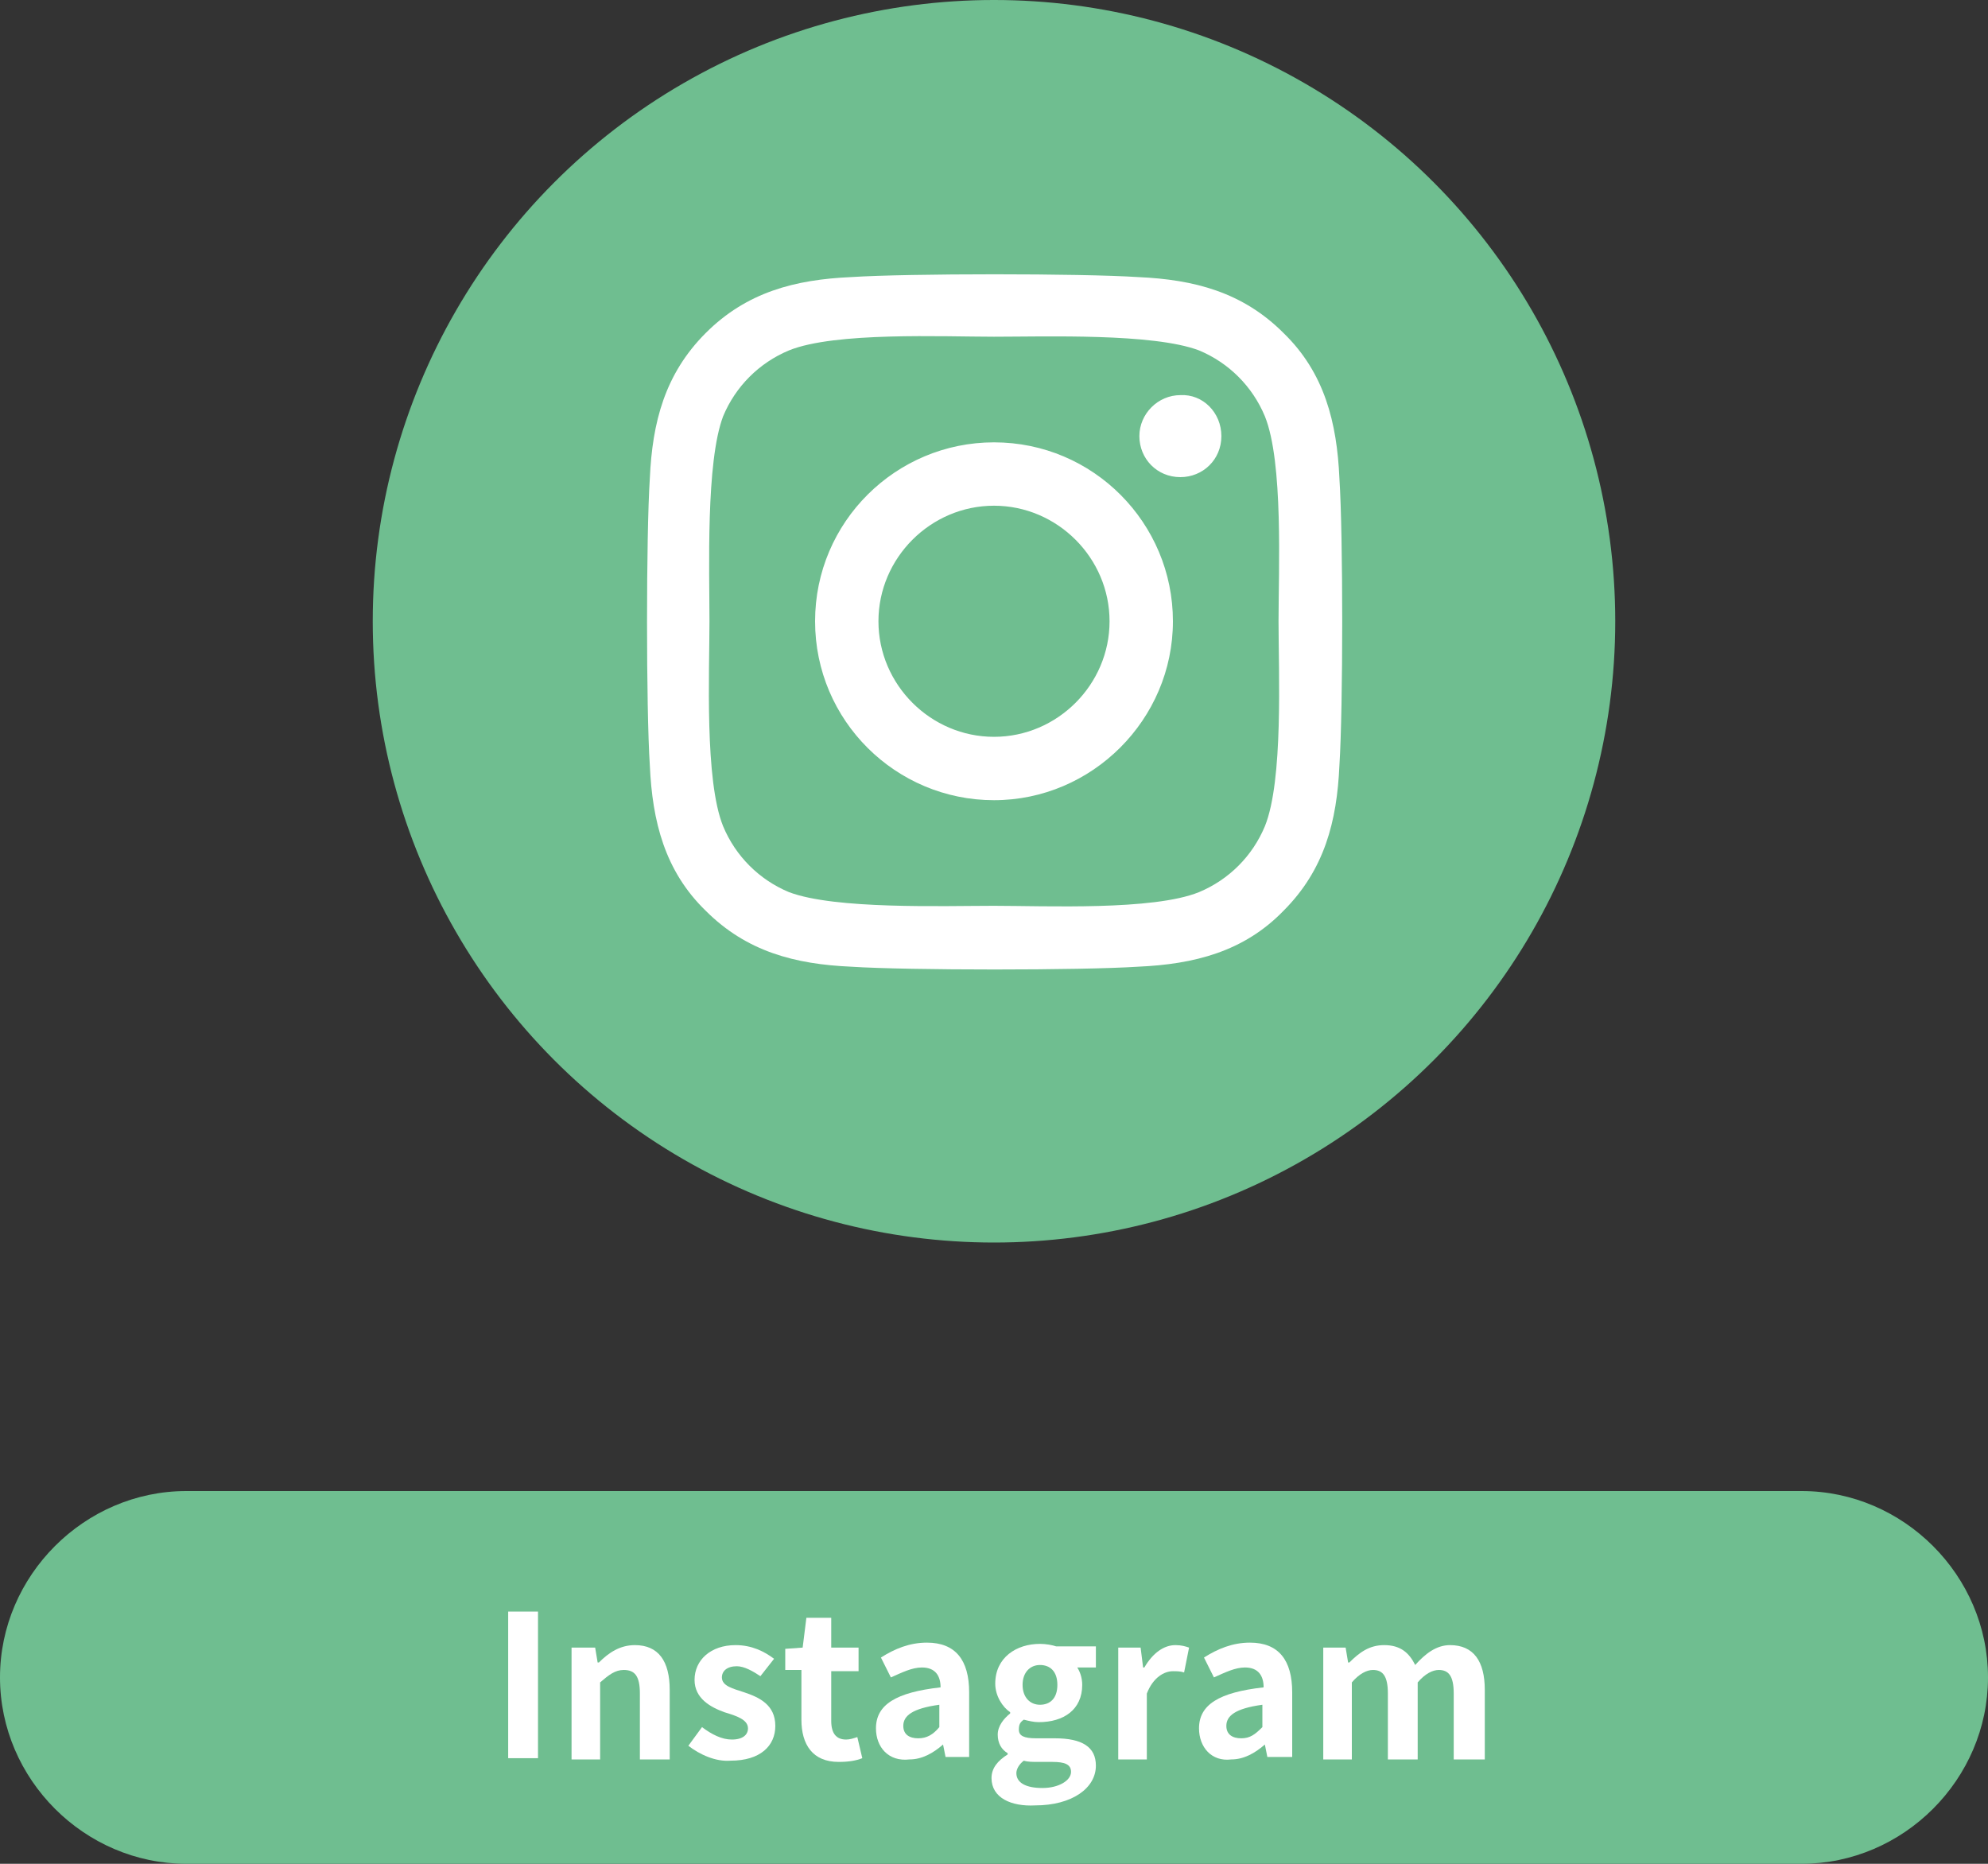 <?xml version="1.0" encoding="utf-8"?>
<!-- Generator: Adobe Illustrator 26.0.2, SVG Export Plug-In . SVG Version: 6.00 Build 0)  -->
<svg version="1.1" id="Layer_1" xmlns="http://www.w3.org/2000/svg" xmlns:xlink="http://www.w3.org/1999/xlink" x="0px" y="0px"
	 viewBox="0 0 160 150" style="enable-background:new 0 0 160 150;" xml:space="preserve">
<rect x="0" y="0" width="160" height="150" fill="#333333" stroke="none"/>
<style type="text/css">
	.st0{fill:#6FBE90;}
	.st1{fill:#FFFFFF;}
</style>
<g>
	<g>
		<circle class="st0" cx="80" cy="50" r="50"/>
		<path class="st1" d="M80,35.6c-7.9,0-14.4,6.4-14.4,14.4S72.1,64.4,80,64.4S94.4,57.9,94.4,50S88,35.6,80,35.6z M80,59.3
			c-5.1,0-9.3-4.2-9.3-9.3s4.2-9.3,9.3-9.3c5.1,0,9.3,4.2,9.3,9.3S85.1,59.3,80,59.3L80,59.3z M98.3,35.1c0,1.9-1.5,3.3-3.3,3.3
			c-1.9,0-3.3-1.5-3.3-3.3s1.5-3.3,3.3-3.3C96.8,31.7,98.3,33.2,98.3,35.1z M107.8,38.5c-0.2-4.5-1.2-8.5-4.5-11.7
			c-3.3-3.3-7.2-4.3-11.7-4.5c-4.6-0.3-18.5-0.3-23.1,0c-4.5,0.2-8.4,1.2-11.7,4.5s-4.3,7.2-4.5,11.7c-0.3,4.6-0.3,18.5,0,23.1
			c0.2,4.5,1.2,8.5,4.5,11.7c3.3,3.3,7.2,4.3,11.7,4.5c4.6,0.3,18.5,0.3,23.1,0c4.5-0.2,8.5-1.2,11.7-4.5c3.3-3.3,4.3-7.2,4.5-11.7
			C108.1,56.9,108.1,43.1,107.8,38.5L107.8,38.5z M101.8,66.5c-1,2.4-2.9,4.3-5.3,5.3c-3.7,1.5-12.4,1.1-16.5,1.1
			c-4.1,0-12.8,0.3-16.5-1.1c-2.4-1-4.3-2.9-5.3-5.3c-1.5-3.7-1.1-12.4-1.1-16.5s-0.3-12.8,1.1-16.5c1-2.4,2.9-4.3,5.3-5.3
			c3.7-1.5,12.4-1.1,16.5-1.1c4.1,0,12.8-0.3,16.5,1.1c2.4,1,4.3,2.9,5.3,5.3c1.5,3.7,1.1,12.4,1.1,16.5S103.3,62.8,101.8,66.5z"/>
	</g>
	<g>
		<g>
			<path class="st0" d="M160,135c0,8.2-6.8,15-15,15H15c-8.2,0-15-6.8-15-15s6.8-15,15-15h130C153.2,120,160,126.8,160,135z"/>
		</g>
		<g>
			<path class="st1" d="M40.9,129.7h2.4v11.8h-2.4V129.7z"/>
			<path class="st1" d="M46,132.6h1.9l0.2,1.2h0.1c0.8-0.8,1.7-1.4,2.9-1.4c1.9,0,2.8,1.3,2.8,3.6v5.6h-2.4v-5.3
				c0-1.4-0.4-1.9-1.3-1.9c-0.7,0-1.2,0.4-1.9,1v6.2H46V132.6z"/>
			<path class="st1" d="M55.4,140.5l1.1-1.5c0.8,0.6,1.6,1,2.4,1c0.9,0,1.3-0.4,1.3-0.9c0-0.7-0.9-1-1.9-1.3
				c-1.1-0.4-2.4-1.1-2.4-2.6c0-1.6,1.3-2.8,3.3-2.8c1.3,0,2.3,0.5,3.1,1.1l-1.1,1.4c-0.6-0.4-1.3-0.8-1.9-0.8
				c-0.8,0-1.2,0.4-1.2,0.9c0,0.7,0.9,0.9,1.8,1.2c1.2,0.4,2.5,1,2.5,2.7c0,1.6-1.2,2.8-3.6,2.8C57.6,141.8,56.3,141.2,55.4,140.5z"
				/>
			<path class="st1" d="M64.5,138.4v-4h-1.3v-1.7l1.4-0.1l0.3-2.4h2v2.4h2.2v1.9h-2.2v4c0,1,0.4,1.5,1.2,1.5c0.3,0,0.6-0.1,0.9-0.2
				l0.4,1.7c-0.5,0.2-1.1,0.3-1.9,0.3C65.4,141.8,64.5,140.4,64.5,138.4z"/>
			<path class="st1" d="M70.5,139.1c0-1.9,1.6-2.9,5.2-3.3c0-0.9-0.4-1.6-1.5-1.6c-0.8,0-1.6,0.4-2.5,0.8l-0.8-1.6
				c1.1-0.7,2.3-1.2,3.7-1.2c2.3,0,3.4,1.4,3.4,4v5.2h-1.9l-0.2-1h0c-0.8,0.7-1.7,1.2-2.7,1.2C71.5,141.8,70.5,140.6,70.5,139.1z
				 M75.6,139v-1.8c-2.2,0.3-2.9,0.9-2.9,1.7c0,0.7,0.5,1,1.2,1C74.6,139.9,75.1,139.6,75.6,139z"/>
			<path class="st1" d="M79.8,143.1c0-0.8,0.5-1.4,1.3-1.9v-0.1c-0.5-0.3-0.8-0.8-0.8-1.5c0-0.7,0.5-1.3,1-1.7v-0.1
				c-0.6-0.4-1.2-1.3-1.2-2.3c0-2.1,1.7-3.2,3.6-3.2c0.5,0,1,0.1,1.3,0.2h3.2v1.7h-1.5c0.2,0.3,0.4,0.8,0.4,1.4c0,2-1.5,3-3.5,3
				c-0.4,0-0.8-0.1-1.2-0.2c-0.3,0.2-0.4,0.4-0.4,0.8c0,0.5,0.4,0.7,1.4,0.7h1.5c2.2,0,3.3,0.7,3.3,2.2c0,1.8-1.9,3.2-4.9,3.2
				C81.4,145.4,79.8,144.7,79.8,143.1z M86.2,142.6c0-0.6-0.5-0.8-1.5-0.8h-1.1c-0.5,0-0.9,0-1.2-0.1c-0.4,0.3-0.6,0.7-0.6,1
				c0,0.8,0.8,1.2,2.1,1.2C85.2,143.9,86.2,143.3,86.2,142.6z M85.1,135.6c0-1.1-0.6-1.6-1.4-1.6s-1.4,0.6-1.4,1.6s0.6,1.6,1.4,1.6
				C84.5,137.2,85.1,136.7,85.1,135.6z"/>
			<path class="st1" d="M89.9,132.6h1.9l0.2,1.6h0.1c0.7-1.2,1.6-1.8,2.5-1.8c0.5,0,0.8,0.1,1.1,0.2l-0.4,2
				c-0.3-0.1-0.6-0.1-0.9-0.1c-0.7,0-1.6,0.5-2.1,1.8v5.3h-2.3V132.6z"/>
			<path class="st1" d="M96.5,139.1c0-1.9,1.6-2.9,5.2-3.3c0-0.9-0.4-1.6-1.5-1.6c-0.8,0-1.6,0.4-2.5,0.8l-0.8-1.6
				c1.1-0.7,2.3-1.2,3.7-1.2c2.3,0,3.4,1.4,3.4,4v5.2H102l-0.2-1h0c-0.8,0.7-1.7,1.2-2.7,1.2C97.5,141.8,96.5,140.6,96.5,139.1z
				 M101.6,139v-1.8c-2.2,0.3-2.9,0.9-2.9,1.7c0,0.7,0.5,1,1.2,1C100.6,139.9,101,139.6,101.6,139z"/>
			<path class="st1" d="M106.4,132.6h1.9l0.2,1.2h0.1c0.8-0.8,1.6-1.4,2.8-1.4c1.3,0,2,0.6,2.5,1.6c0.8-0.9,1.7-1.6,2.8-1.6
				c1.9,0,2.8,1.3,2.8,3.6v5.6H117v-5.3c0-1.4-0.4-1.9-1.2-1.9c-0.5,0-1.1,0.3-1.7,1v6.2h-2.4v-5.3c0-1.4-0.4-1.9-1.2-1.9
				c-0.5,0-1.1,0.3-1.7,1v6.2h-2.3V132.6z"/>
		</g>
	</g>
</g>
</svg>
